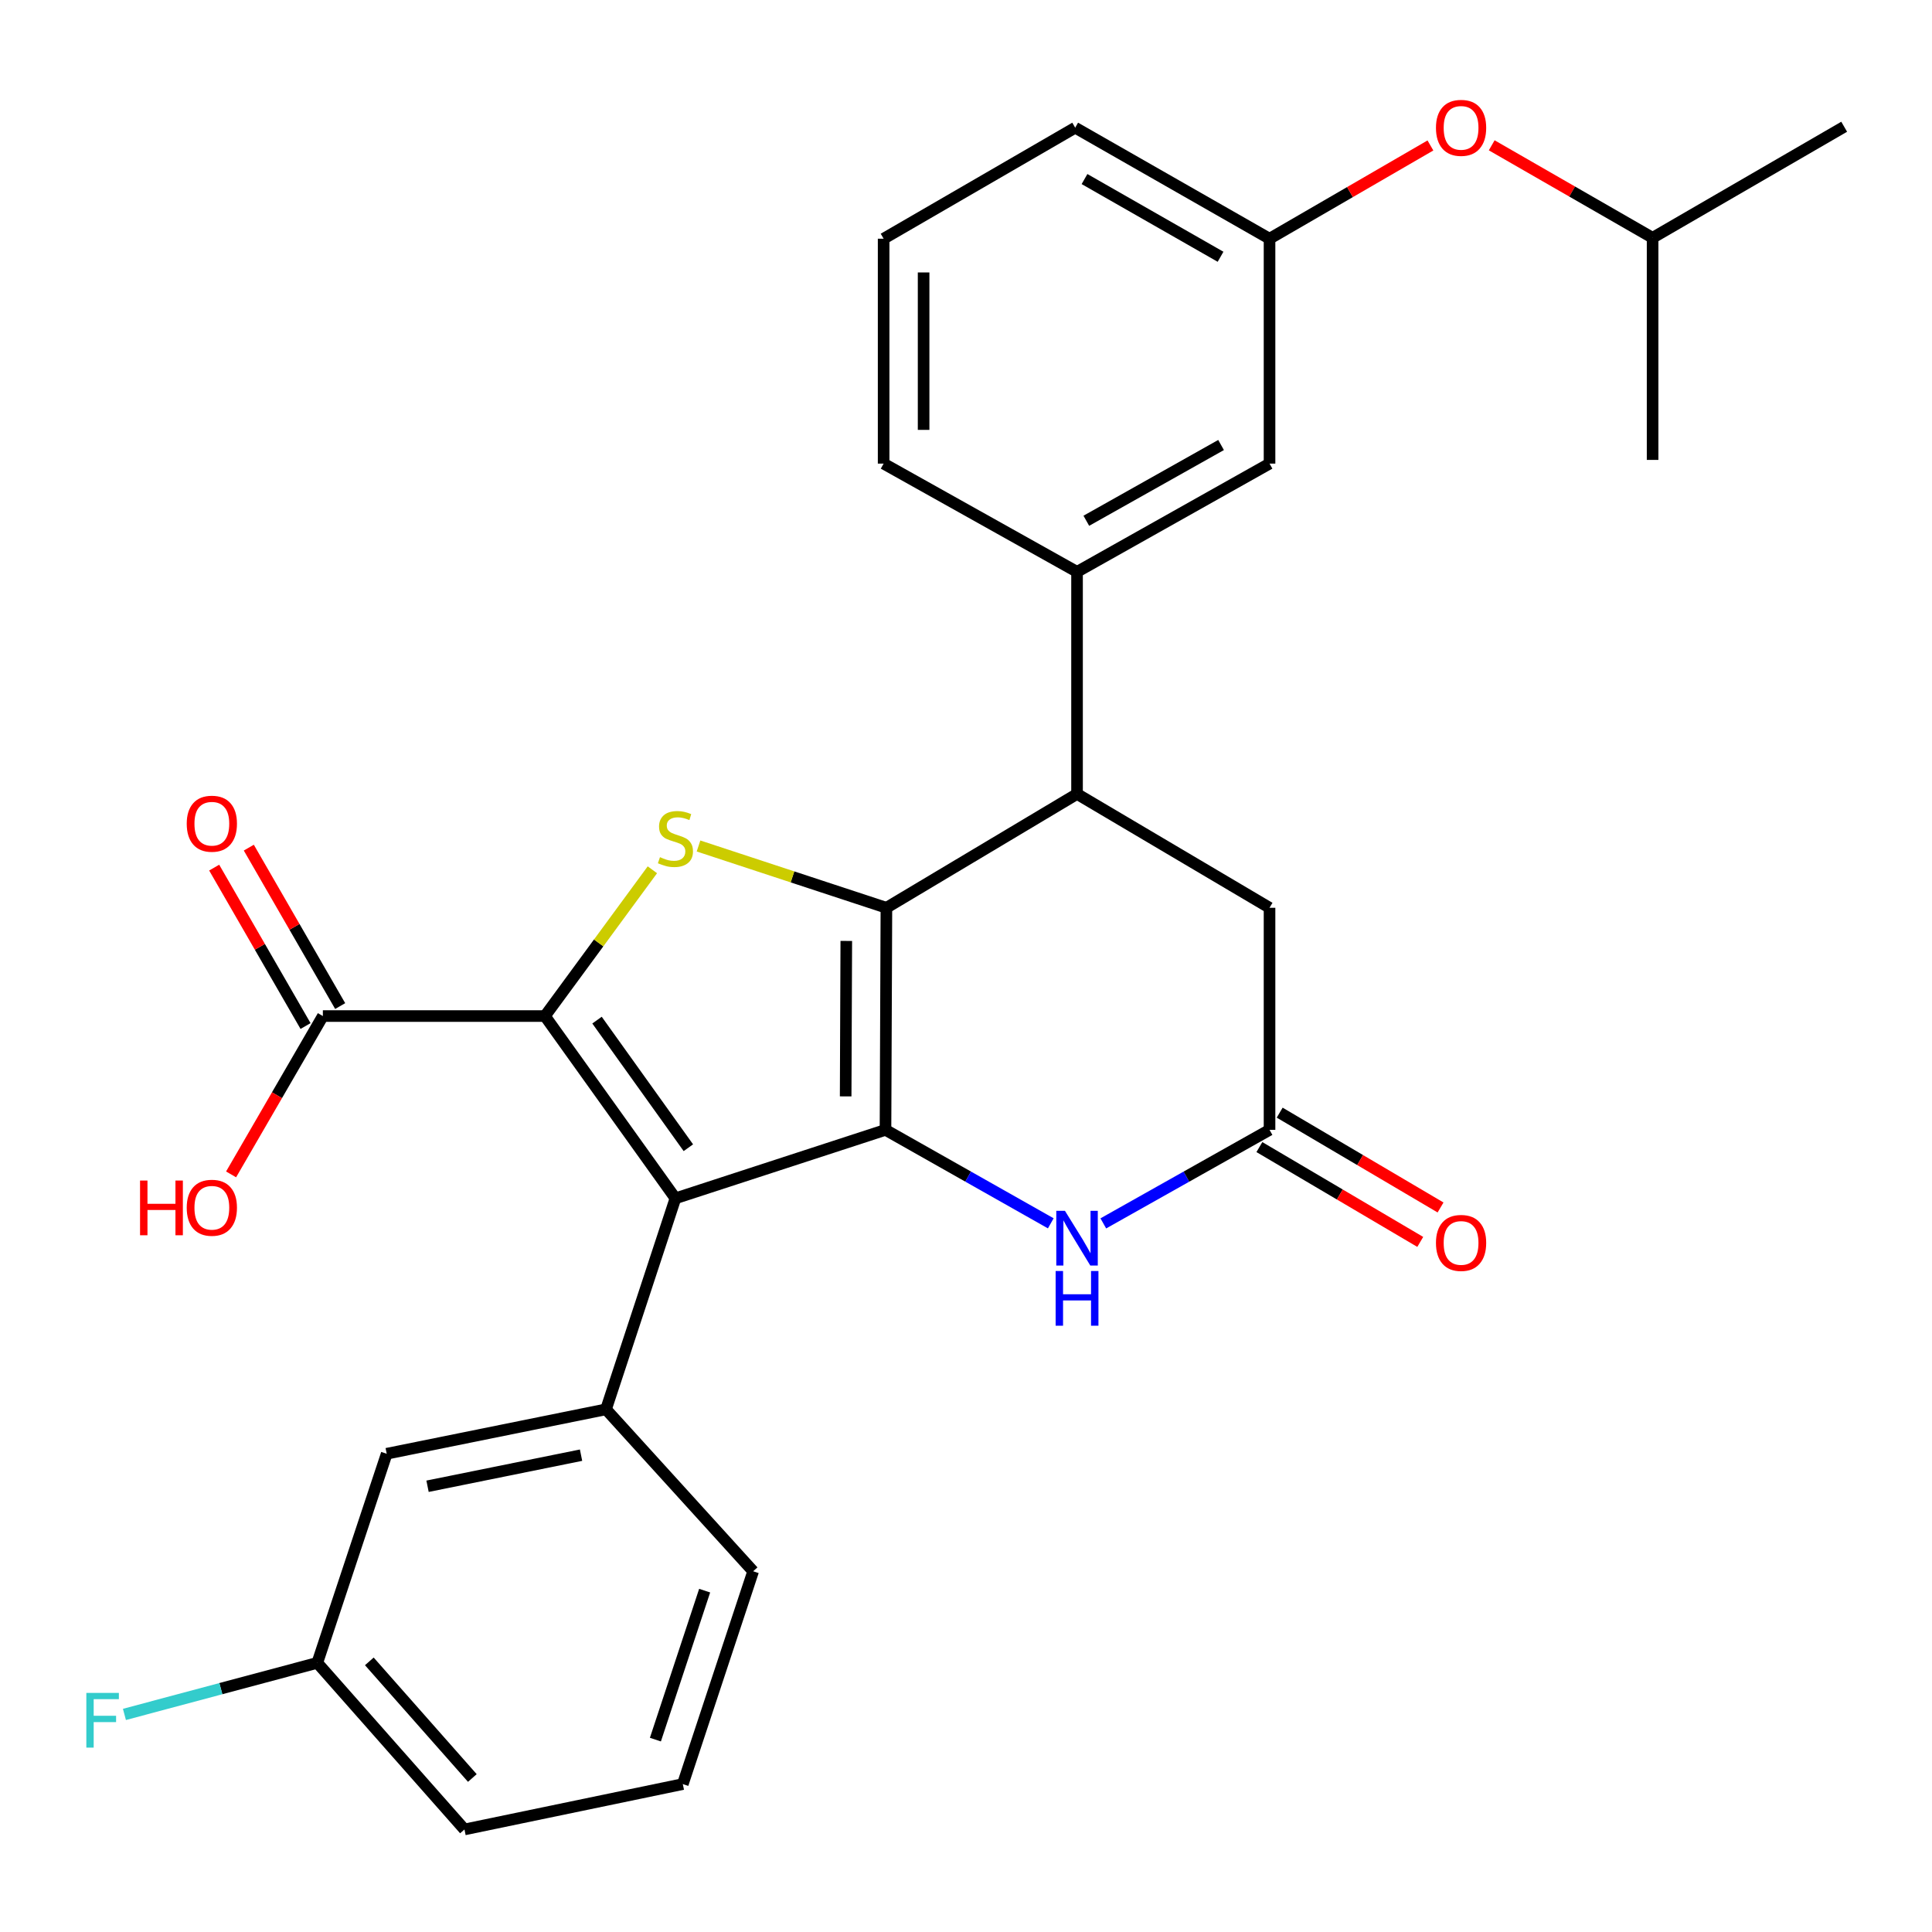 <?xml version='1.0' encoding='iso-8859-1'?>
<svg version='1.1' baseProfile='full'
              xmlns='http://www.w3.org/2000/svg'
                      xmlns:rdkit='http://www.rdkit.org/xml'
                      xmlns:xlink='http://www.w3.org/1999/xlink'
                  xml:space='preserve'
width='1000px' height='1000px' viewBox='0 0 1000 1000'>
<!-- END OF HEADER -->
<rect style='opacity:1.0;fill:#FFFFFF;stroke:none' width='1000' height='1000' x='0' y='0'> </rect>
<path class='bond-0' d='M 458.331,584.816 L 458.802,469.869' style='fill:none;fill-rule:evenodd;stroke:#000000;stroke-width:6px;stroke-linecap:butt;stroke-linejoin:miter;stroke-opacity:1' />
<path class='bond-0' d='M 437.711,567.489 L 438.041,487.027' style='fill:none;fill-rule:evenodd;stroke:#000000;stroke-width:6px;stroke-linecap:butt;stroke-linejoin:miter;stroke-opacity:1' />
<path class='bond-1' d='M 458.331,584.816 L 349.603,620.254' style='fill:none;fill-rule:evenodd;stroke:#000000;stroke-width:6px;stroke-linecap:butt;stroke-linejoin:miter;stroke-opacity:1' />
<path class='bond-4' d='M 458.331,584.816 L 501.108,609.005' style='fill:none;fill-rule:evenodd;stroke:#000000;stroke-width:6px;stroke-linecap:butt;stroke-linejoin:miter;stroke-opacity:1' />
<path class='bond-4' d='M 501.108,609.005 L 543.885,633.193' style='fill:none;fill-rule:evenodd;stroke:#0000FF;stroke-width:6px;stroke-linecap:butt;stroke-linejoin:miter;stroke-opacity:1' />
<path class='bond-3' d='M 458.802,469.869 L 410.179,453.875' style='fill:none;fill-rule:evenodd;stroke:#000000;stroke-width:6px;stroke-linecap:butt;stroke-linejoin:miter;stroke-opacity:1' />
<path class='bond-3' d='M 410.179,453.875 L 361.557,437.881' style='fill:none;fill-rule:evenodd;stroke:#CCCC00;stroke-width:6px;stroke-linecap:butt;stroke-linejoin:miter;stroke-opacity:1' />
<path class='bond-5' d='M 458.802,469.869 L 557.473,410.947' style='fill:none;fill-rule:evenodd;stroke:#000000;stroke-width:6px;stroke-linecap:butt;stroke-linejoin:miter;stroke-opacity:1' />
<path class='bond-2' d='M 349.603,620.254 L 282.06,525.906' style='fill:none;fill-rule:evenodd;stroke:#000000;stroke-width:6px;stroke-linecap:butt;stroke-linejoin:miter;stroke-opacity:1' />
<path class='bond-2' d='M 356.295,594.058 L 309.015,528.014' style='fill:none;fill-rule:evenodd;stroke:#000000;stroke-width:6px;stroke-linecap:butt;stroke-linejoin:miter;stroke-opacity:1' />
<path class='bond-6' d='M 349.603,620.254 L 313.67,729.465' style='fill:none;fill-rule:evenodd;stroke:#000000;stroke-width:6px;stroke-linecap:butt;stroke-linejoin:miter;stroke-opacity:1' />
<path class='bond-8' d='M 282.06,525.906 L 167.113,525.906' style='fill:none;fill-rule:evenodd;stroke:#000000;stroke-width:6px;stroke-linecap:butt;stroke-linejoin:miter;stroke-opacity:1' />
<path class='bond-29' d='M 282.06,525.906 L 309.865,488.05' style='fill:none;fill-rule:evenodd;stroke:#000000;stroke-width:6px;stroke-linecap:butt;stroke-linejoin:miter;stroke-opacity:1' />
<path class='bond-29' d='M 309.865,488.05 L 337.67,450.194' style='fill:none;fill-rule:evenodd;stroke:#CCCC00;stroke-width:6px;stroke-linecap:butt;stroke-linejoin:miter;stroke-opacity:1' />
<path class='bond-7' d='M 571.071,633.225 L 614.09,609.021' style='fill:none;fill-rule:evenodd;stroke:#0000FF;stroke-width:6px;stroke-linecap:butt;stroke-linejoin:miter;stroke-opacity:1' />
<path class='bond-7' d='M 614.09,609.021 L 657.109,584.816' style='fill:none;fill-rule:evenodd;stroke:#000000;stroke-width:6px;stroke-linecap:butt;stroke-linejoin:miter;stroke-opacity:1' />
<path class='bond-9' d='M 557.473,410.947 L 557.473,295.989' style='fill:none;fill-rule:evenodd;stroke:#000000;stroke-width:6px;stroke-linecap:butt;stroke-linejoin:miter;stroke-opacity:1' />
<path class='bond-30' d='M 557.473,410.947 L 657.109,469.869' style='fill:none;fill-rule:evenodd;stroke:#000000;stroke-width:6px;stroke-linecap:butt;stroke-linejoin:miter;stroke-opacity:1' />
<path class='bond-11' d='M 313.67,729.465 L 200.16,752.455' style='fill:none;fill-rule:evenodd;stroke:#000000;stroke-width:6px;stroke-linecap:butt;stroke-linejoin:miter;stroke-opacity:1' />
<path class='bond-11' d='M 300.751,753.193 L 221.294,769.285' style='fill:none;fill-rule:evenodd;stroke:#000000;stroke-width:6px;stroke-linecap:butt;stroke-linejoin:miter;stroke-opacity:1' />
<path class='bond-19' d='M 313.67,729.465 L 389.834,813.285' style='fill:none;fill-rule:evenodd;stroke:#000000;stroke-width:6px;stroke-linecap:butt;stroke-linejoin:miter;stroke-opacity:1' />
<path class='bond-10' d='M 657.109,584.816 L 657.109,469.869' style='fill:none;fill-rule:evenodd;stroke:#000000;stroke-width:6px;stroke-linecap:butt;stroke-linejoin:miter;stroke-opacity:1' />
<path class='bond-13' d='M 651.855,593.728 L 693.488,618.269' style='fill:none;fill-rule:evenodd;stroke:#000000;stroke-width:6px;stroke-linecap:butt;stroke-linejoin:miter;stroke-opacity:1' />
<path class='bond-13' d='M 693.488,618.269 L 735.12,642.809' style='fill:none;fill-rule:evenodd;stroke:#FF0000;stroke-width:6px;stroke-linecap:butt;stroke-linejoin:miter;stroke-opacity:1' />
<path class='bond-13' d='M 662.362,575.904 L 703.994,600.444' style='fill:none;fill-rule:evenodd;stroke:#000000;stroke-width:6px;stroke-linecap:butt;stroke-linejoin:miter;stroke-opacity:1' />
<path class='bond-13' d='M 703.994,600.444 L 745.627,624.984' style='fill:none;fill-rule:evenodd;stroke:#FF0000;stroke-width:6px;stroke-linecap:butt;stroke-linejoin:miter;stroke-opacity:1' />
<path class='bond-14' d='M 176.075,520.738 L 152.429,479.737' style='fill:none;fill-rule:evenodd;stroke:#000000;stroke-width:6px;stroke-linecap:butt;stroke-linejoin:miter;stroke-opacity:1' />
<path class='bond-14' d='M 152.429,479.737 L 128.783,438.737' style='fill:none;fill-rule:evenodd;stroke:#FF0000;stroke-width:6px;stroke-linecap:butt;stroke-linejoin:miter;stroke-opacity:1' />
<path class='bond-14' d='M 158.151,531.074 L 134.506,490.074' style='fill:none;fill-rule:evenodd;stroke:#000000;stroke-width:6px;stroke-linecap:butt;stroke-linejoin:miter;stroke-opacity:1' />
<path class='bond-14' d='M 134.506,490.074 L 110.86,449.074' style='fill:none;fill-rule:evenodd;stroke:#FF0000;stroke-width:6px;stroke-linecap:butt;stroke-linejoin:miter;stroke-opacity:1' />
<path class='bond-17' d='M 167.113,525.906 L 143.362,566.884' style='fill:none;fill-rule:evenodd;stroke:#000000;stroke-width:6px;stroke-linecap:butt;stroke-linejoin:miter;stroke-opacity:1' />
<path class='bond-17' d='M 143.362,566.884 L 119.611,607.863' style='fill:none;fill-rule:evenodd;stroke:#FF0000;stroke-width:6px;stroke-linecap:butt;stroke-linejoin:miter;stroke-opacity:1' />
<path class='bond-12' d='M 557.473,295.989 L 657.109,239.964' style='fill:none;fill-rule:evenodd;stroke:#000000;stroke-width:6px;stroke-linecap:butt;stroke-linejoin:miter;stroke-opacity:1' />
<path class='bond-12' d='M 562.277,269.55 L 632.022,230.333' style='fill:none;fill-rule:evenodd;stroke:#000000;stroke-width:6px;stroke-linecap:butt;stroke-linejoin:miter;stroke-opacity:1' />
<path class='bond-21' d='M 557.473,295.989 L 457.365,239.964' style='fill:none;fill-rule:evenodd;stroke:#000000;stroke-width:6px;stroke-linecap:butt;stroke-linejoin:miter;stroke-opacity:1' />
<path class='bond-18' d='M 200.16,752.455 L 164.228,860.689' style='fill:none;fill-rule:evenodd;stroke:#000000;stroke-width:6px;stroke-linecap:butt;stroke-linejoin:miter;stroke-opacity:1' />
<path class='bond-15' d='M 657.109,239.964 L 657.109,123.557' style='fill:none;fill-rule:evenodd;stroke:#000000;stroke-width:6px;stroke-linecap:butt;stroke-linejoin:miter;stroke-opacity:1' />
<path class='bond-16' d='M 657.109,123.557 L 698.747,99.424' style='fill:none;fill-rule:evenodd;stroke:#000000;stroke-width:6px;stroke-linecap:butt;stroke-linejoin:miter;stroke-opacity:1' />
<path class='bond-16' d='M 698.747,99.424 L 740.386,75.29' style='fill:none;fill-rule:evenodd;stroke:#FF0000;stroke-width:6px;stroke-linecap:butt;stroke-linejoin:miter;stroke-opacity:1' />
<path class='bond-32' d='M 657.109,123.557 L 556.519,66.095' style='fill:none;fill-rule:evenodd;stroke:#000000;stroke-width:6px;stroke-linecap:butt;stroke-linejoin:miter;stroke-opacity:1' />
<path class='bond-32' d='M 631.757,132.904 L 561.344,92.68' style='fill:none;fill-rule:evenodd;stroke:#000000;stroke-width:6px;stroke-linecap:butt;stroke-linejoin:miter;stroke-opacity:1' />
<path class='bond-24' d='M 772.109,75.212 L 813.745,99.149' style='fill:none;fill-rule:evenodd;stroke:#FF0000;stroke-width:6px;stroke-linecap:butt;stroke-linejoin:miter;stroke-opacity:1' />
<path class='bond-24' d='M 813.745,99.149 L 855.381,123.086' style='fill:none;fill-rule:evenodd;stroke:#000000;stroke-width:6px;stroke-linecap:butt;stroke-linejoin:miter;stroke-opacity:1' />
<path class='bond-20' d='M 164.228,860.689 L 114.316,874.036' style='fill:none;fill-rule:evenodd;stroke:#000000;stroke-width:6px;stroke-linecap:butt;stroke-linejoin:miter;stroke-opacity:1' />
<path class='bond-20' d='M 114.316,874.036 L 64.404,887.382' style='fill:none;fill-rule:evenodd;stroke:#33CCCC;stroke-width:6px;stroke-linecap:butt;stroke-linejoin:miter;stroke-opacity:1' />
<path class='bond-31' d='M 164.228,860.689 L 240.403,946.922' style='fill:none;fill-rule:evenodd;stroke:#000000;stroke-width:6px;stroke-linecap:butt;stroke-linejoin:miter;stroke-opacity:1' />
<path class='bond-31' d='M 191.161,859.926 L 244.483,920.289' style='fill:none;fill-rule:evenodd;stroke:#000000;stroke-width:6px;stroke-linecap:butt;stroke-linejoin:miter;stroke-opacity:1' />
<path class='bond-22' d='M 389.834,813.285 L 353.419,923.438' style='fill:none;fill-rule:evenodd;stroke:#000000;stroke-width:6px;stroke-linecap:butt;stroke-linejoin:miter;stroke-opacity:1' />
<path class='bond-22' d='M 364.727,823.314 L 339.236,900.421' style='fill:none;fill-rule:evenodd;stroke:#000000;stroke-width:6px;stroke-linecap:butt;stroke-linejoin:miter;stroke-opacity:1' />
<path class='bond-23' d='M 457.365,239.964 L 457.365,123.557' style='fill:none;fill-rule:evenodd;stroke:#000000;stroke-width:6px;stroke-linecap:butt;stroke-linejoin:miter;stroke-opacity:1' />
<path class='bond-23' d='M 478.056,222.503 L 478.056,141.018' style='fill:none;fill-rule:evenodd;stroke:#000000;stroke-width:6px;stroke-linecap:butt;stroke-linejoin:miter;stroke-opacity:1' />
<path class='bond-26' d='M 353.419,923.438 L 240.403,946.922' style='fill:none;fill-rule:evenodd;stroke:#000000;stroke-width:6px;stroke-linecap:butt;stroke-linejoin:miter;stroke-opacity:1' />
<path class='bond-25' d='M 457.365,123.557 L 556.519,66.095' style='fill:none;fill-rule:evenodd;stroke:#000000;stroke-width:6px;stroke-linecap:butt;stroke-linejoin:miter;stroke-opacity:1' />
<path class='bond-27' d='M 855.381,123.086 L 855.381,238.044' style='fill:none;fill-rule:evenodd;stroke:#000000;stroke-width:6px;stroke-linecap:butt;stroke-linejoin:miter;stroke-opacity:1' />
<path class='bond-28' d='M 855.381,123.086 L 954.545,65.601' style='fill:none;fill-rule:evenodd;stroke:#000000;stroke-width:6px;stroke-linecap:butt;stroke-linejoin:miter;stroke-opacity:1' />
<path  class='atom-4' d='M 341.603 443.668
Q 341.923 443.788, 343.243 444.348
Q 344.563 444.908, 346.003 445.268
Q 347.483 445.588, 348.923 445.588
Q 351.603 445.588, 353.163 444.308
Q 354.723 442.988, 354.723 440.708
Q 354.723 439.148, 353.923 438.188
Q 353.163 437.228, 351.963 436.708
Q 350.763 436.188, 348.763 435.588
Q 346.243 434.828, 344.723 434.108
Q 343.243 433.388, 342.163 431.868
Q 341.123 430.348, 341.123 427.788
Q 341.123 424.228, 343.523 422.028
Q 345.963 419.828, 350.763 419.828
Q 354.043 419.828, 357.763 421.388
L 356.843 424.468
Q 353.443 423.068, 350.883 423.068
Q 348.123 423.068, 346.603 424.228
Q 345.083 425.348, 345.123 427.308
Q 345.123 428.828, 345.883 429.748
Q 346.683 430.668, 347.803 431.188
Q 348.963 431.708, 350.883 432.308
Q 353.443 433.108, 354.963 433.908
Q 356.483 434.708, 357.563 436.348
Q 358.683 437.948, 358.683 440.708
Q 358.683 444.628, 356.043 446.748
Q 353.443 448.828, 349.083 448.828
Q 346.563 448.828, 344.643 448.268
Q 342.763 447.748, 340.523 446.828
L 341.603 443.668
' fill='#CCCC00'/>
<path  class='atom-5' d='M 551.213 626.716
L 560.493 641.716
Q 561.413 643.196, 562.893 645.876
Q 564.373 648.556, 564.453 648.716
L 564.453 626.716
L 568.213 626.716
L 568.213 655.036
L 564.333 655.036
L 554.373 638.636
Q 553.213 636.716, 551.973 634.516
Q 550.773 632.316, 550.413 631.636
L 550.413 655.036
L 546.733 655.036
L 546.733 626.716
L 551.213 626.716
' fill='#0000FF'/>
<path  class='atom-5' d='M 546.393 657.868
L 550.233 657.868
L 550.233 669.908
L 564.713 669.908
L 564.713 657.868
L 568.553 657.868
L 568.553 686.188
L 564.713 686.188
L 564.713 673.108
L 550.233 673.108
L 550.233 686.188
L 546.393 686.188
L 546.393 657.868
' fill='#0000FF'/>
<path  class='atom-14' d='M 743.25 643.335
Q 743.25 636.535, 746.61 632.735
Q 749.97 628.935, 756.25 628.935
Q 762.53 628.935, 765.89 632.735
Q 769.25 636.535, 769.25 643.335
Q 769.25 650.215, 765.85 654.135
Q 762.45 658.015, 756.25 658.015
Q 750.01 658.015, 746.61 654.135
Q 743.25 650.255, 743.25 643.335
M 756.25 654.815
Q 760.57 654.815, 762.89 651.935
Q 765.25 649.015, 765.25 643.335
Q 765.25 637.775, 762.89 634.975
Q 760.57 632.135, 756.25 632.135
Q 751.93 632.135, 749.57 634.935
Q 747.25 637.735, 747.25 643.335
Q 747.25 649.055, 749.57 651.935
Q 751.93 654.815, 756.25 654.815
' fill='#FF0000'/>
<path  class='atom-15' d='M 96.651 426.35
Q 96.651 419.55, 100.011 415.75
Q 103.371 411.95, 109.651 411.95
Q 115.931 411.95, 119.291 415.75
Q 122.651 419.55, 122.651 426.35
Q 122.651 433.23, 119.251 437.15
Q 115.851 441.03, 109.651 441.03
Q 103.411 441.03, 100.011 437.15
Q 96.651 433.27, 96.651 426.35
M 109.651 437.83
Q 113.971 437.83, 116.291 434.95
Q 118.651 432.03, 118.651 426.35
Q 118.651 420.79, 116.291 417.99
Q 113.971 415.15, 109.651 415.15
Q 105.331 415.15, 102.971 417.95
Q 100.651 420.75, 100.651 426.35
Q 100.651 432.07, 102.971 434.95
Q 105.331 437.83, 109.651 437.83
' fill='#FF0000'/>
<path  class='atom-17' d='M 743.25 66.175
Q 743.25 59.375, 746.61 55.575
Q 749.97 51.775, 756.25 51.775
Q 762.53 51.775, 765.89 55.575
Q 769.25 59.375, 769.25 66.175
Q 769.25 73.055, 765.85 76.975
Q 762.45 80.855, 756.25 80.855
Q 750.01 80.855, 746.61 76.975
Q 743.25 73.095, 743.25 66.175
M 756.25 77.655
Q 760.57 77.655, 762.89 74.775
Q 765.25 71.855, 765.25 66.175
Q 765.25 60.615, 762.89 57.815
Q 760.57 54.975, 756.25 54.975
Q 751.93 54.975, 749.57 57.775
Q 747.25 60.575, 747.25 66.175
Q 747.25 71.895, 749.57 74.775
Q 751.93 77.655, 756.25 77.655
' fill='#FF0000'/>
<path  class='atom-18' d='M 72.491 611.048
L 76.331 611.048
L 76.331 623.088
L 90.811 623.088
L 90.811 611.048
L 94.651 611.048
L 94.651 639.368
L 90.811 639.368
L 90.811 626.288
L 76.331 626.288
L 76.331 639.368
L 72.491 639.368
L 72.491 611.048
' fill='#FF0000'/>
<path  class='atom-18' d='M 96.651 625.128
Q 96.651 618.328, 100.011 614.528
Q 103.371 610.728, 109.651 610.728
Q 115.931 610.728, 119.291 614.528
Q 122.651 618.328, 122.651 625.128
Q 122.651 632.008, 119.251 635.928
Q 115.851 639.808, 109.651 639.808
Q 103.411 639.808, 100.011 635.928
Q 96.651 632.048, 96.651 625.128
M 109.651 636.608
Q 113.971 636.608, 116.291 633.728
Q 118.651 630.808, 118.651 625.128
Q 118.651 619.568, 116.291 616.768
Q 113.971 613.928, 109.651 613.928
Q 105.331 613.928, 102.971 616.728
Q 100.651 619.528, 100.651 625.128
Q 100.651 630.848, 102.971 633.728
Q 105.331 636.608, 109.651 636.608
' fill='#FF0000'/>
<path  class='atom-21' d='M 44.689 876.243
L 61.529 876.243
L 61.529 879.483
L 48.489 879.483
L 48.489 888.083
L 60.089 888.083
L 60.089 891.363
L 48.489 891.363
L 48.489 904.563
L 44.689 904.563
L 44.689 876.243
' fill='#33CCCC'/>
</svg>
